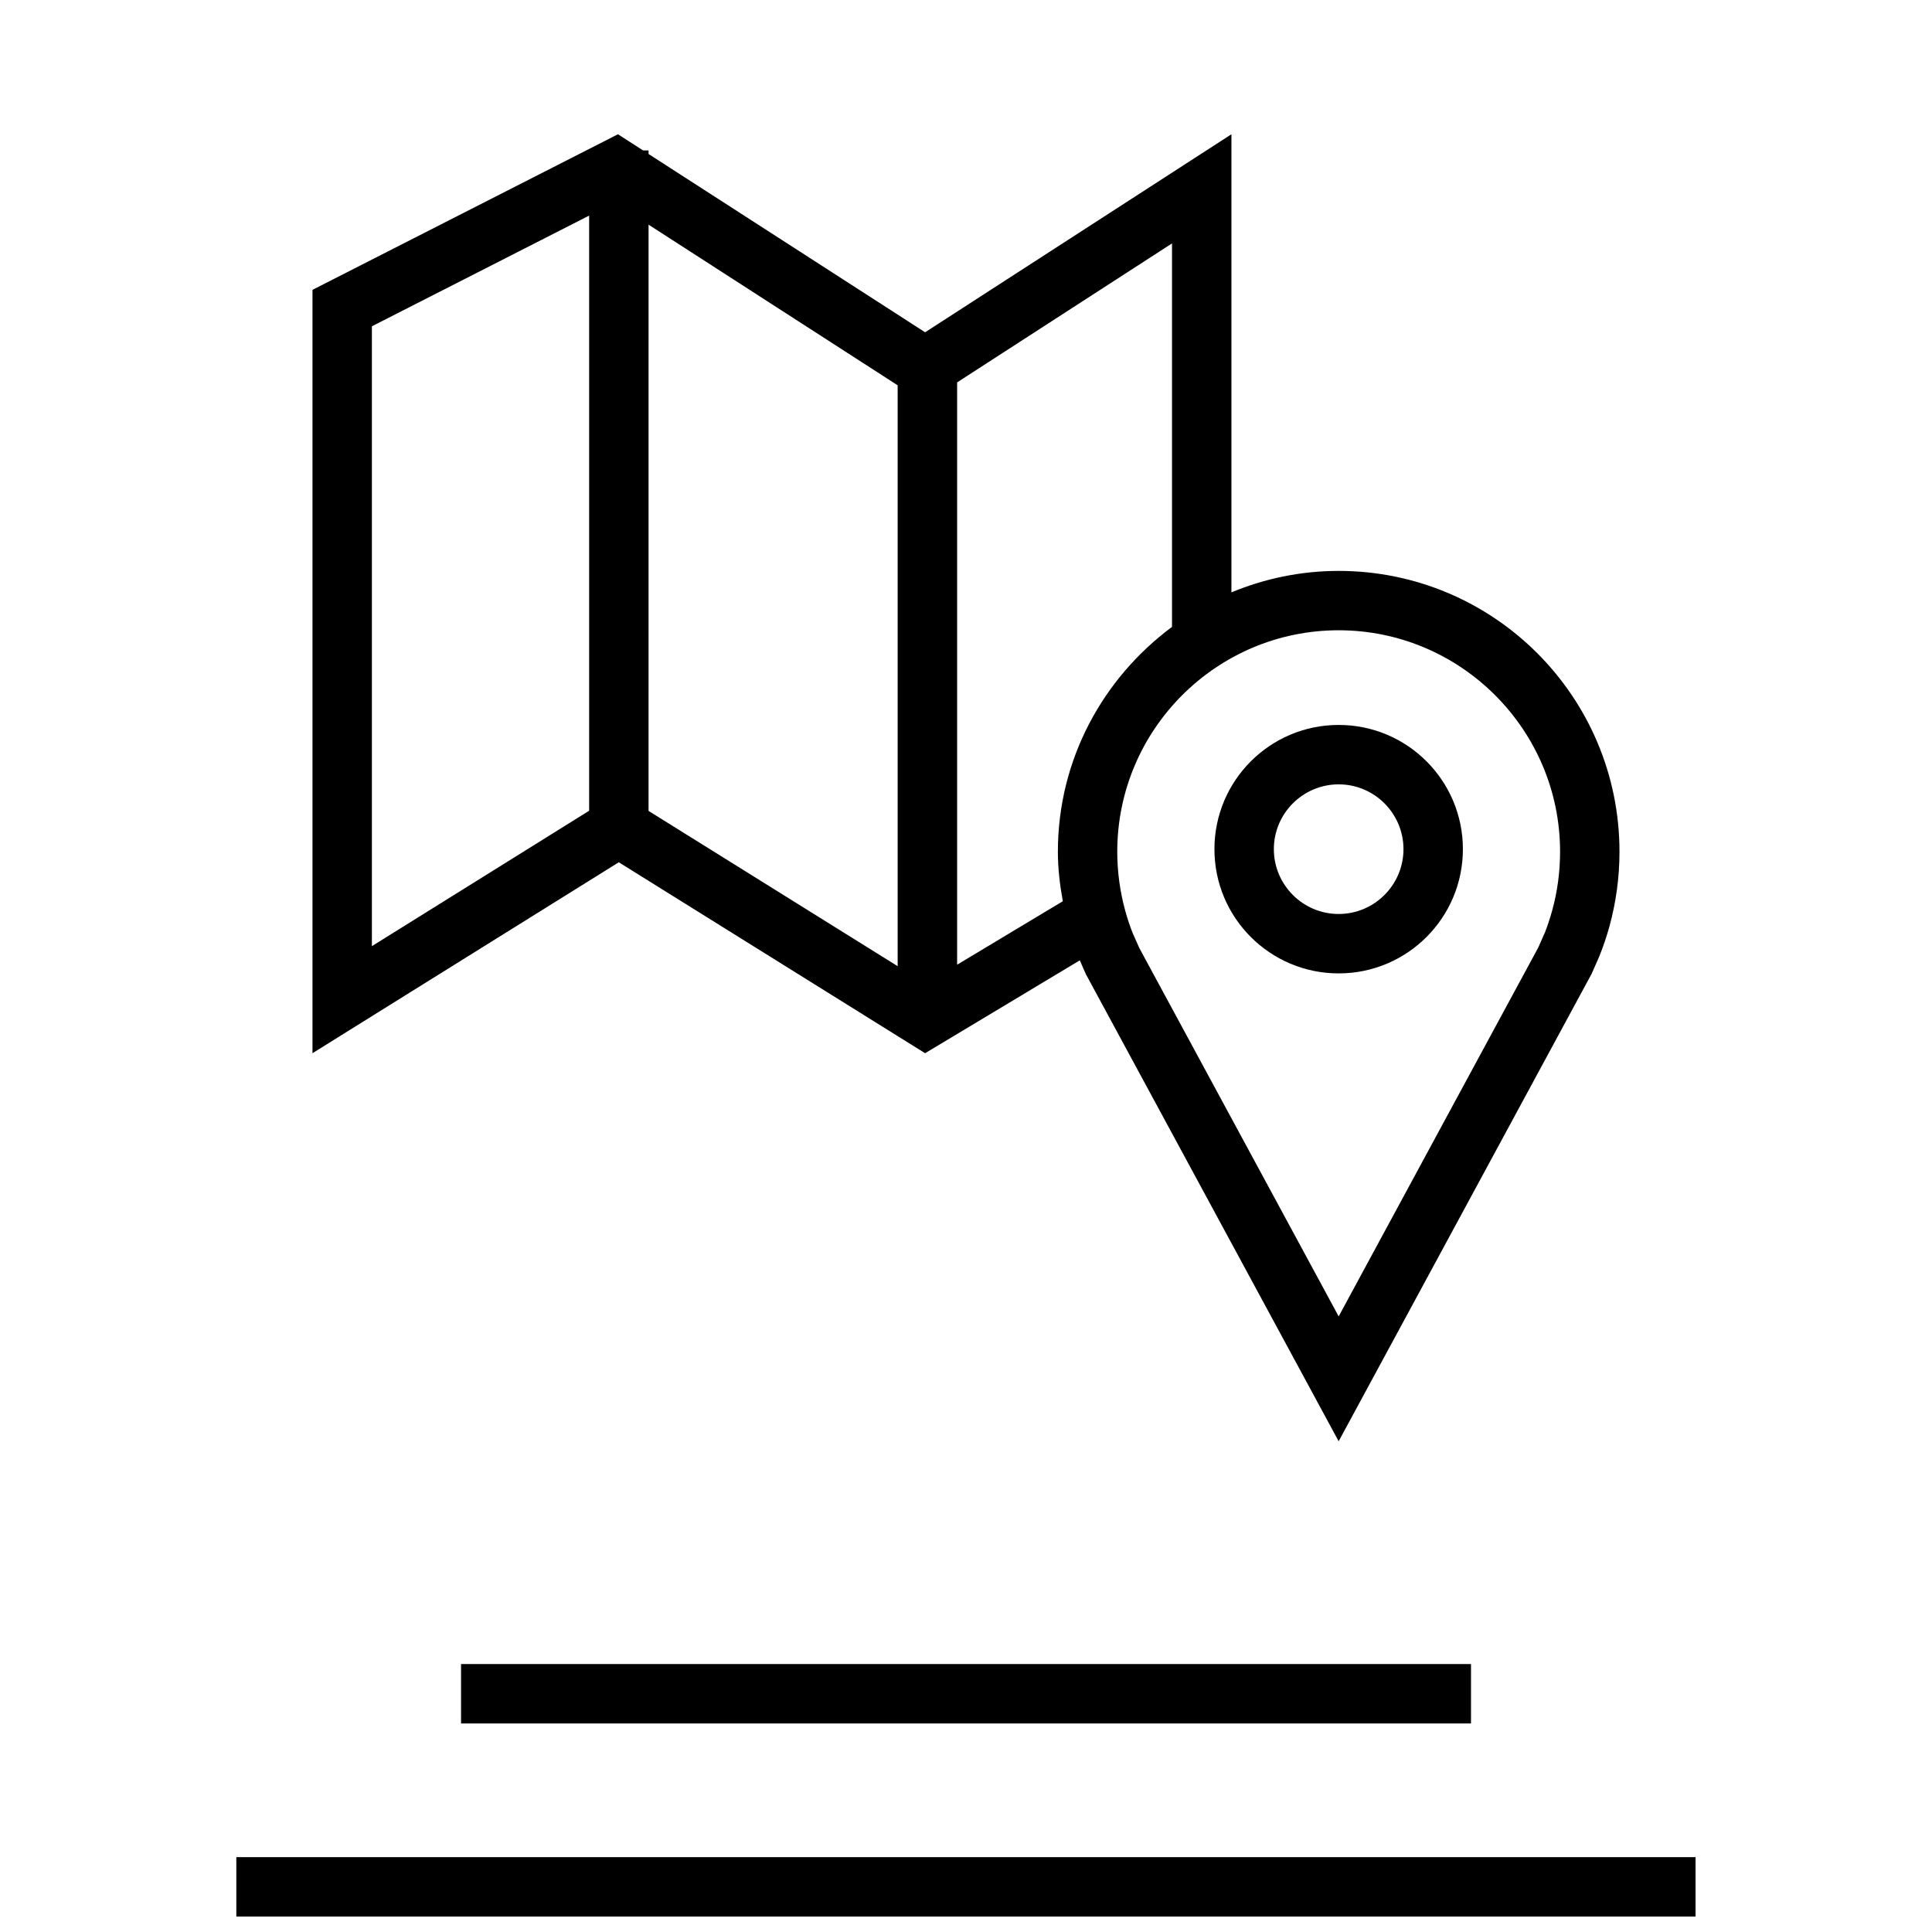 <?xml version="1.0" encoding="UTF-8"?>
<!-- Uploaded to: ICON Repo, www.svgrepo.com, Generator: ICON Repo Mixer Tools -->
<svg width="800px" height="800px" version="1.1" viewBox="144 144 512 512" xmlns="http://www.w3.org/2000/svg">
 <defs>
  <clipPath id="a">
   <path d="m206 636h388v15.902h-388z"/>
  </clipPath>
 </defs>
 <path d="m314.41 183.86-6.644-4.281-80.957 41.234v202.3l81.176-50.602 81.176 50.602 40.996-24.609 1.621 3.684 66.98 123.76 67.07-123.94 2.031-4.629c1.008-2.519 1.891-5.117 2.629-7.762 1.746-6.344 2.691-13.004 2.691-19.898 0-41.094-33.312-74.422-74.422-74.422-10.078 0-19.664 2.047-28.418 5.684v-121.4l-81.176 52.477-73.289-47.246v-0.945zm-71.855 210.88v-164.27l57.574-29.332v157.71l-0.473 0.301zm314.88-25.016c0 5.32-0.707 10.613-2.125 15.695-0.582 2.094-1.273 4.125-1.859 5.621l-1.777 4.031-52.914 97.785-52.836-97.629-1.762-3.969c-0.754-1.906-1.402-3.856-1.953-5.856-1.402-5.086-2.125-10.375-2.125-15.695 0-32.355 26.324-58.68 58.68-58.68 32.348 0.016 58.672 26.34 58.672 58.695zm-102.84-161.22v101.63c-18.262 13.555-30.246 35.094-30.246 59.59 0 4.504 0.535 8.848 1.309 13.113l-28.008 16.816v-154.32l0.078-0.047zm-73.965 36.793 1.258 0.82v153.93l-65.574-40.871-0.441-0.285 0.004-155.35z"/>
 <path d="m498.76 401.96c18.184 0 32.922-14.738 32.922-32.922 0-18.184-14.738-32.922-32.922-32.922-18.184 0-32.922 14.738-32.922 32.922 0 18.188 14.738 32.922 32.922 32.922zm0-50.098c9.477 0 17.176 7.715 17.176 17.176 0 9.477-7.715 17.176-17.176 17.176-9.477 0-17.176-7.715-17.176-17.176 0-9.477 7.711-17.176 17.176-17.176z"/>
 <g clip-path="url(#a)">
  <path d="m206.63 636.16h386.71v15.742h-386.71z"/>
 </g>
 <path d="m266.18 584.99h267.65v15.742h-267.65z"/>
</svg>